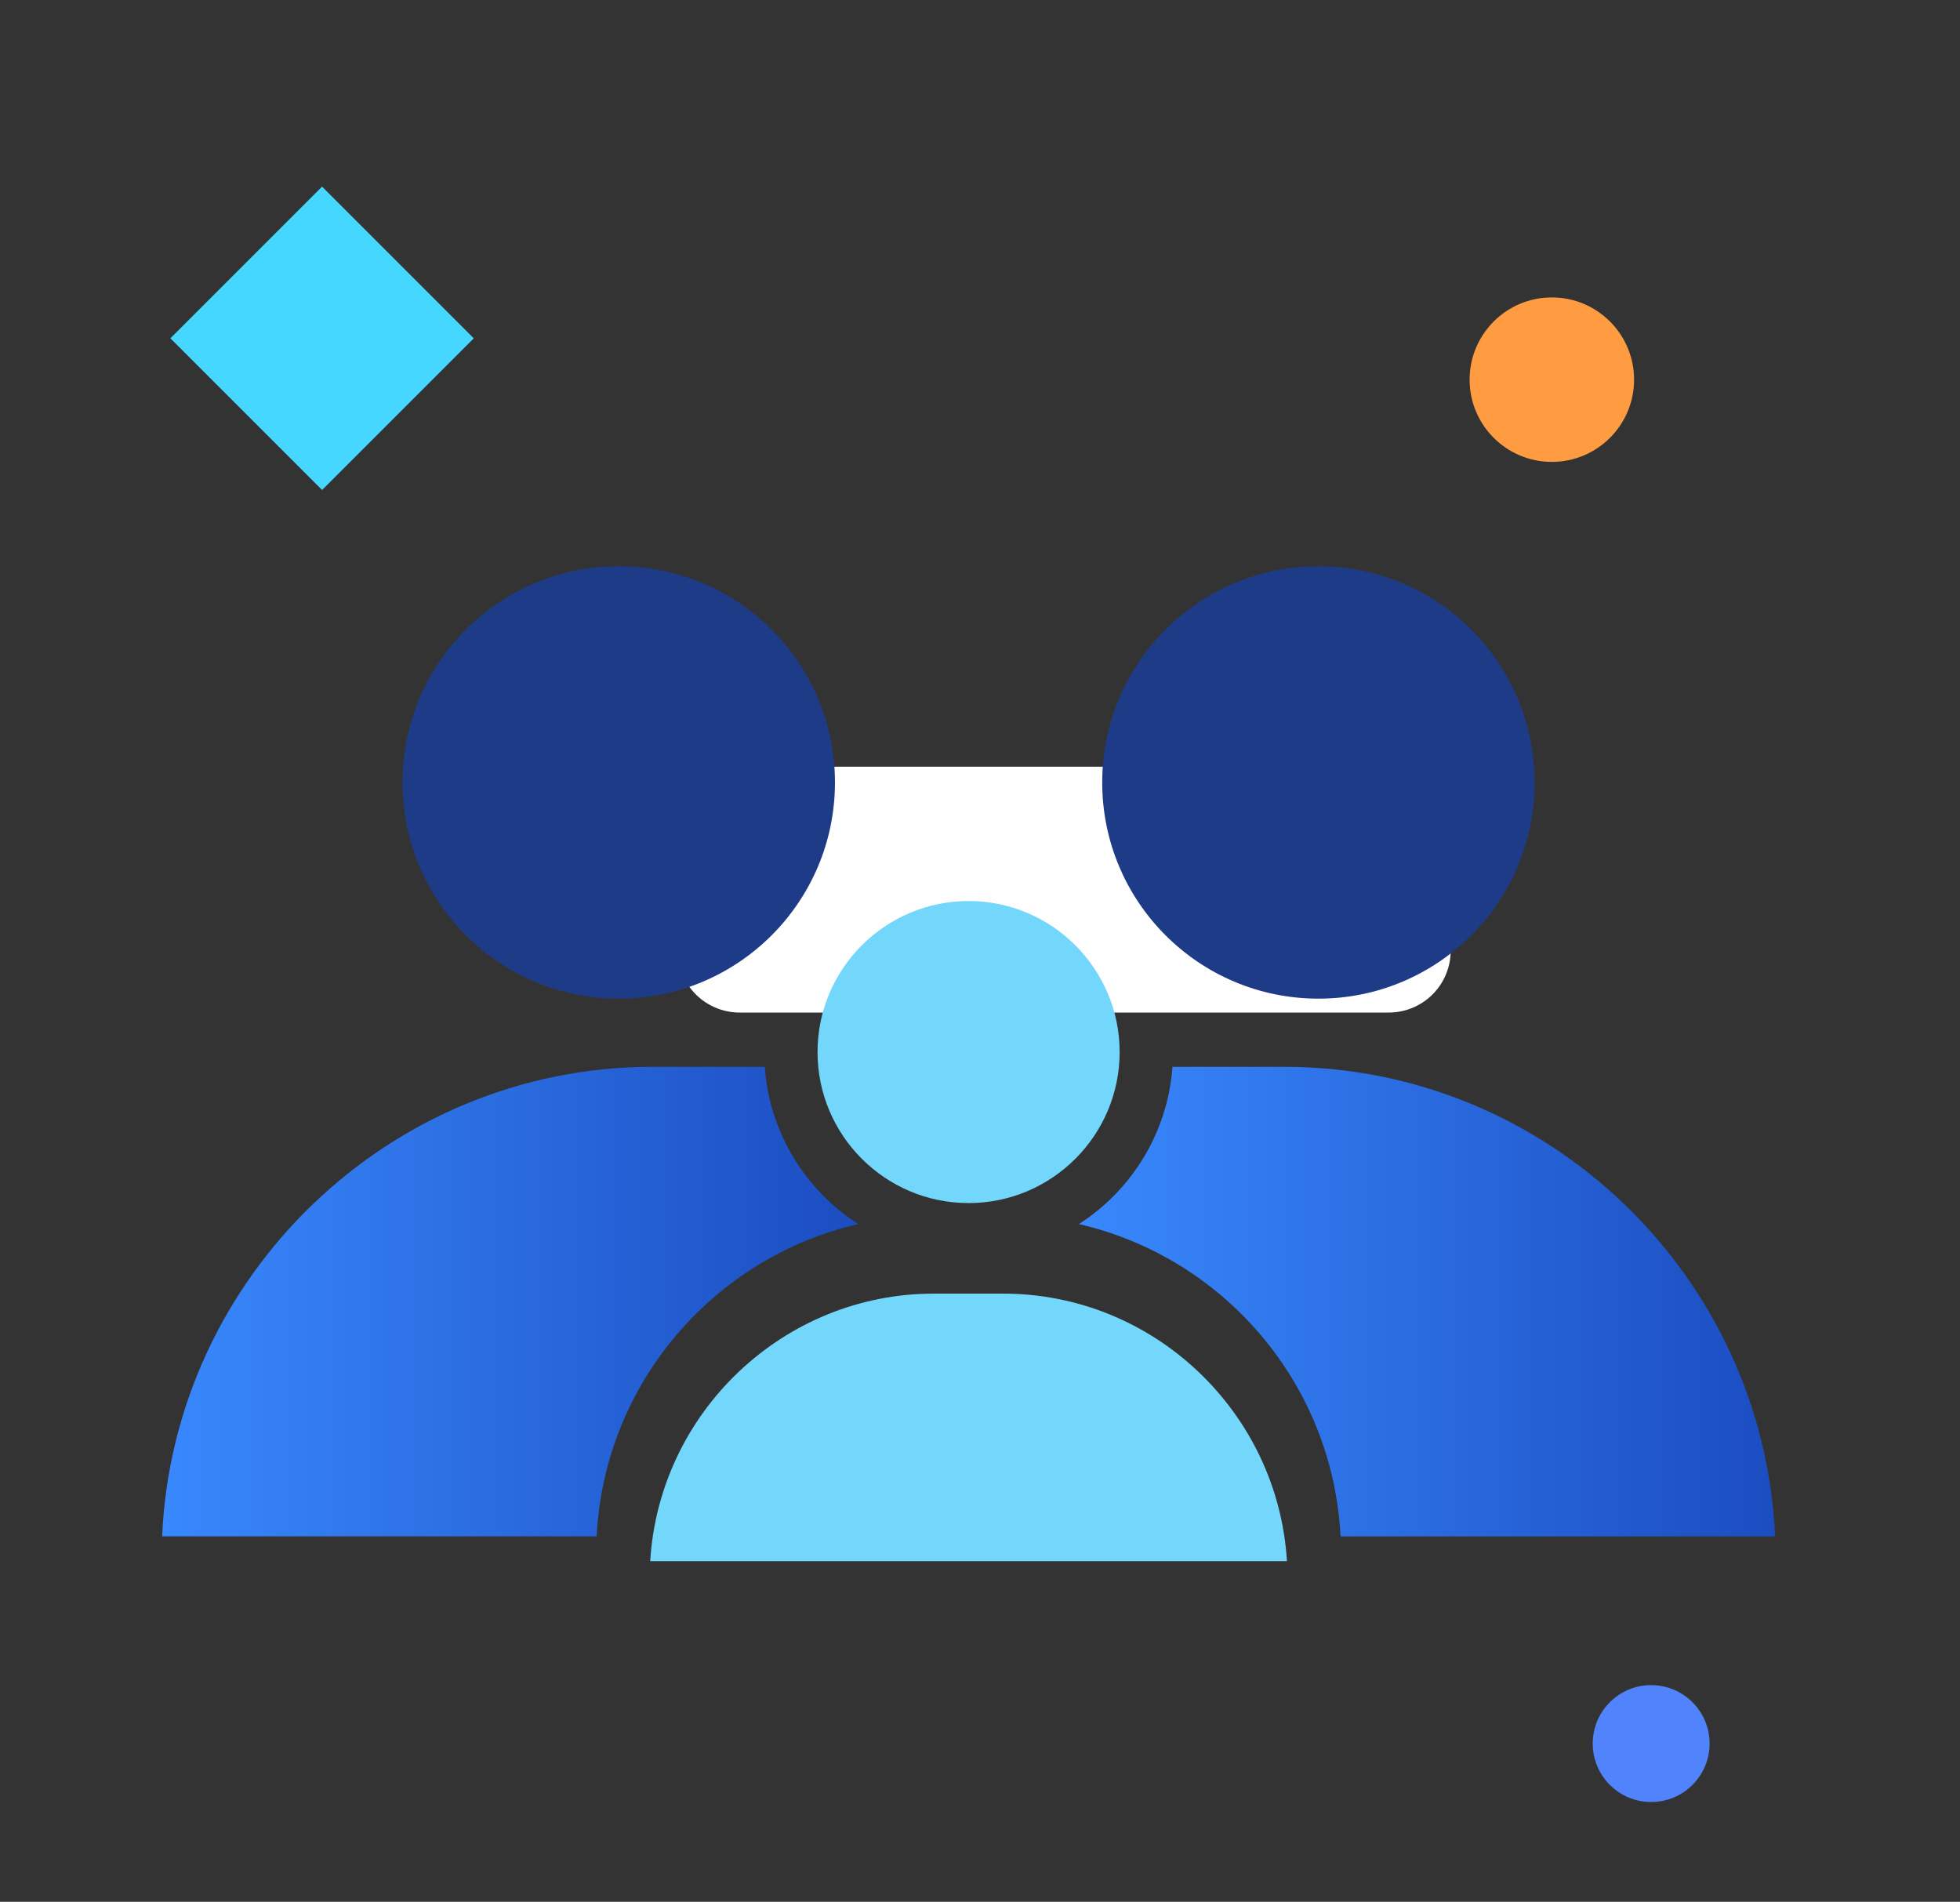 <?xml version="1.0" encoding="utf-8"?>
<!-- Generator: Adobe Illustrator 16.0.0, SVG Export Plug-In . SVG Version: 6.00 Build 0)  -->
<!DOCTYPE svg PUBLIC "-//W3C//DTD SVG 1.0//EN" "http://www.w3.org/TR/2001/REC-SVG-20010904/DTD/svg10.dtd">
<svg version="1.0" id="Layer_1_family-floater-benefits" xmlns="http://www.w3.org/2000/svg" xmlns:xlink="http://www.w3.org/1999/xlink" x="0px" y="0px"
	 width="79.08px" height="76.731px" viewBox="1377.521 -1039.291 79.08 76.731"
	 enable-background="new 1377.521 -1039.291 79.08 76.731" xml:space="preserve">
<rect x="1377.521" y="-1039.291" width="79.08" height="76.731" fill="#333333" stroke="none"/>
<circle fill="#FF9B41" cx="1440.133" cy="-1023.973" r="3.318"/>
<circle fill="#5083FC" cx="1444.14" cy="-968.944" r="2.358"/>
<rect x="1386.435" y="-1029.861" transform="matrix(0.707 0.707 -0.707 0.707 -317.806 -1283.859)" fill="#45D7FF" width="8.657" height="8.656"/>
<line fill="none" stroke="#FFFFFF" stroke-width="5" stroke-linecap="round" stroke-miterlimit="10" x1="1407.363" y1="-1005.858" x2="1433.552" y2="-1005.858"/>
<line fill="none" stroke="#FFFFFF" stroke-width="5" stroke-linecap="round" stroke-miterlimit="10" x1="1407.363" y1="-1000.938" x2="1433.552" y2="-1000.938"/>
<circle fill="#1E3B88" cx="1402.486" cy="-1007.722" r="8.723"/>
<circle fill="#1E3B88" cx="1430.715" cy="-1007.722" r="8.723"/>
<linearGradient id="SVGID_1_family-floater-benefits" gradientUnits="userSpaceOnUse" x1="1421.052" y1="-986.775" x2="1449.14" y2="-986.775">
	<stop  offset="9.621400e-04" style="stop-color:#3988FD"/>
	<stop  offset="1" style="stop-color:#1B4DC1"/>
</linearGradient>
<path fill="url(#SVGID_1_family-floater-benefits)" d="M1421.052-989.903c5.838,1.343,10.245,6.435,10.556,12.601h17.532
	c-0.459-10.499-9.186-18.946-19.792-18.946h-4.522C1424.634-993.586,1423.178-991.271,1421.052-989.903z"/>
<linearGradient id="SVGID_2_family-floater-benefits" gradientUnits="userSpaceOnUse" x1="1384.061" y1="-986.776" x2="1412.148" y2="-986.776">
	<stop  offset="9.621400e-04" style="stop-color:#3988FD"/>
	<stop  offset="1" style="stop-color:#1B4DC1"/>
</linearGradient>
<path fill="url(#SVGID_2_family-floater-benefits)" d="M1412.148-989.903c-2.126-1.368-3.582-3.683-3.773-6.346h-4.521
	c-10.606,0-19.333,8.447-19.792,18.945h17.532C1401.903-983.468,1406.31-988.561,1412.148-989.903z"/>
<path fill="#73D7FB" d="M1416.601-990.751c3.359,0,6.094-2.733,6.094-6.093s-2.734-6.094-6.094-6.094
	c-3.36,0-6.095,2.733-6.095,6.094S1413.24-990.751,1416.601-990.751z"/>
<path fill="#73D7FB" d="M1403.755-976.303h25.69c-0.36-5.997-5.365-10.795-11.449-10.795h-2.792
	C1409.12-987.098,1404.115-982.301,1403.755-976.303z"/>
</svg>

